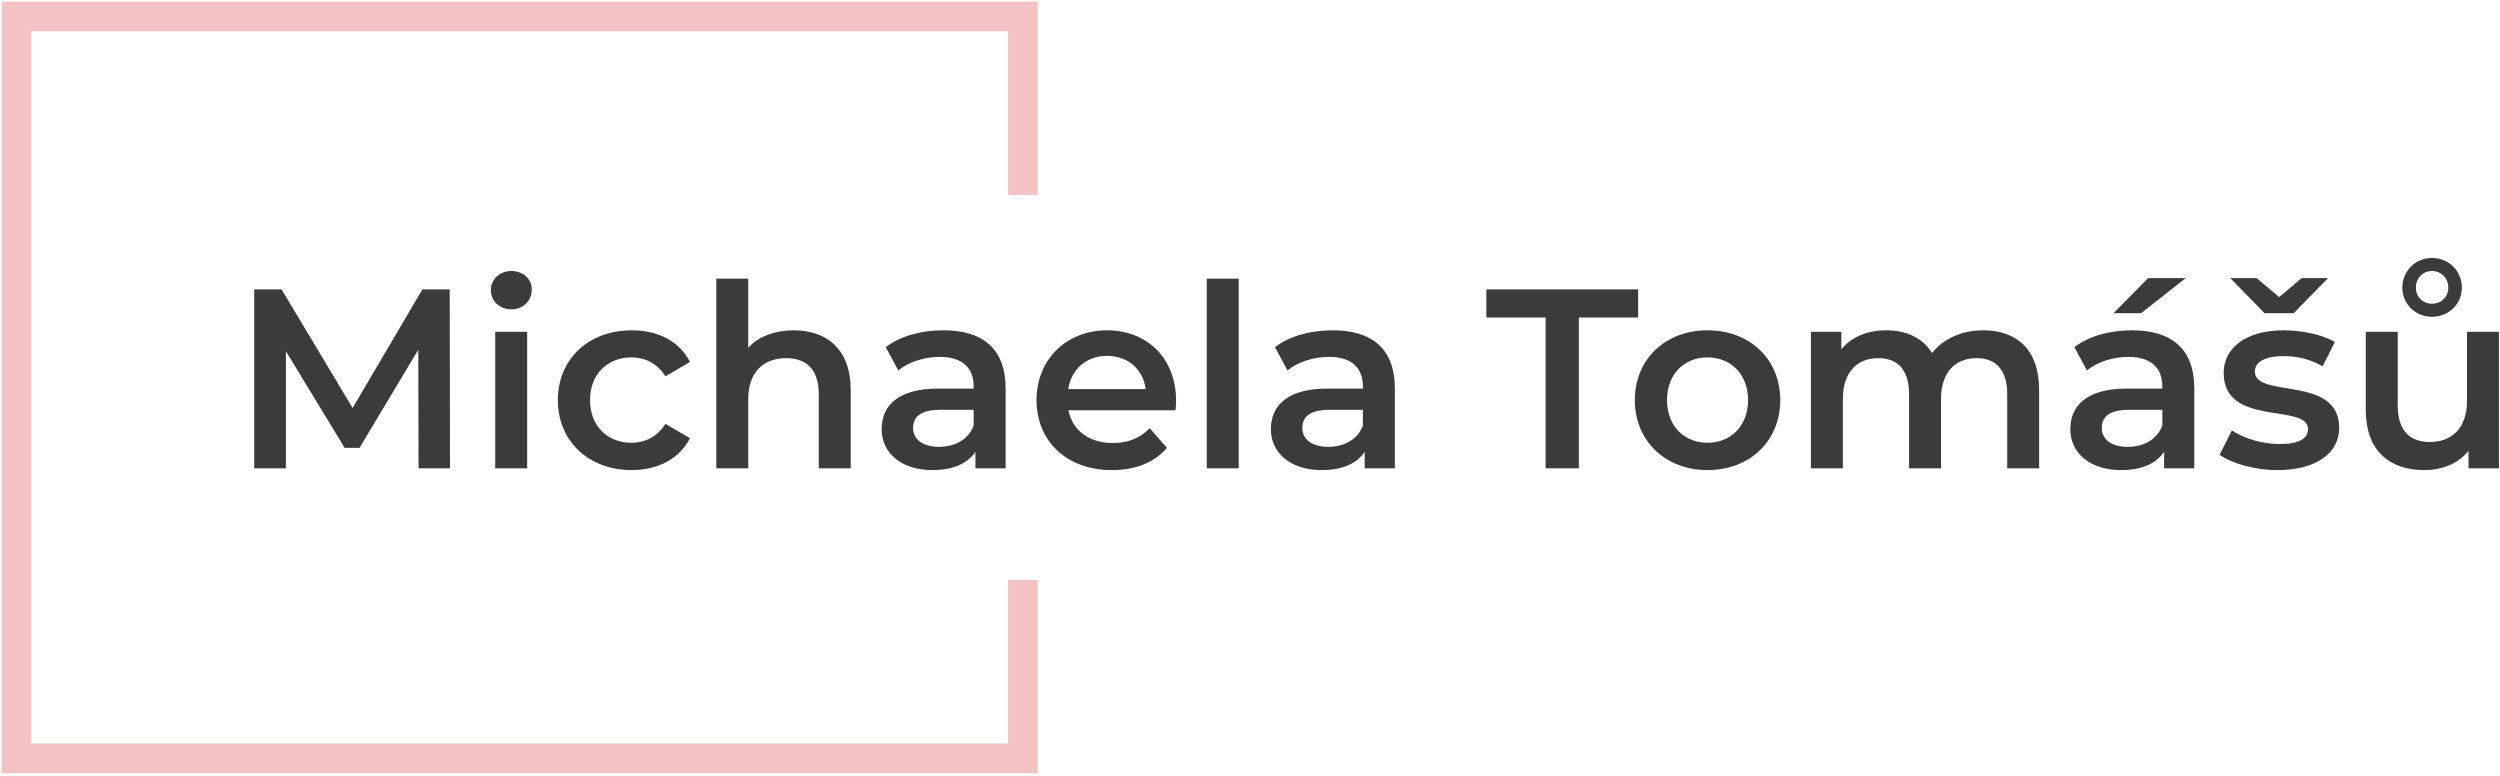 <?xml version="1.0" encoding="utf-8"?>
<!-- Generator: Adobe Illustrator 28.4.1, SVG Export Plug-In . SVG Version: 6.00 Build 0)  -->
<svg version="1.1" id="Vrstva_1" xmlns="http://www.w3.org/2000/svg" xmlns:xlink="http://www.w3.org/1999/xlink" x="0px" y="0px"
	 viewBox="0 0 2389.608 741.88" style="enable-background:new 0 0 2389.608 741.88;" xml:space="preserve">
<style type="text/css">
	.st0{fill:#3B3B3B;}
	.st1{fill:none;stroke:#F4C2C2;stroke-width:28.346;stroke-miterlimit:10;}
</style>
<g id="Vrstva_2_00000119803424362759190890000002952613835403258001_">
	<g>
		<path class="st0" d="M400.068,447.633l-0.244-113.352l-56.188,93.809h-14.169l-56.188-92.343v111.886h-30.292
			V276.629h26.14l67.914,113.352l66.692-113.352h26.139l0.245,171.005H400.068z"/>
		<path class="st0" d="M469.2,277.361c0-10.26,8.306-18.322,19.543-18.322
			c11.238,0,19.543,7.573,19.543,17.589c0,10.749-8.062,19.055-19.543,19.055
			C477.506,295.684,469.2,287.622,469.2,277.361z M473.353,317.181h30.537v130.452h-30.537V317.181z"/>
		<path class="st0" d="M533.202,382.408c0-39.087,29.315-66.692,70.601-66.692
			c25.406,0,45.683,10.505,55.699,30.292l-23.452,13.681c-7.817-12.459-19.544-18.078-32.491-18.078
			c-22.475,0-39.575,15.635-39.575,40.797c0,25.406,17.101,40.797,39.575,40.797
			c12.947,0,24.674-5.619,32.491-18.078l23.452,13.681c-10.017,19.543-30.293,30.536-55.699,30.536
			C562.517,449.343,533.202,421.495,533.202,382.408z"/>
		<path class="st0" d="M813.163,372.88v74.753h-30.537V376.789c0-23.208-11.481-34.445-31.024-34.445
			c-21.742,0-36.4,13.192-36.4,39.331v65.959h-30.536V266.368h30.536v65.959
			c10.017-10.749,25.407-16.612,43.484-16.612C789.955,315.715,813.163,333.549,813.163,372.88z"/>
		<path class="st0" d="M961.204,371.17v76.463h-28.827v-15.879c-7.328,11.237-21.498,17.589-41.041,17.589
			c-29.804,0-48.614-16.367-48.614-39.087c0-21.742,14.657-38.842,54.233-38.842h33.712v-1.954
			c0-17.834-10.749-28.338-32.491-28.338c-14.657,0-29.804,4.886-39.575,12.947l-11.971-22.23
			c13.925-10.749,34.201-16.124,55.211-16.124C939.461,315.715,961.204,333.549,961.204,371.17z
			 M930.667,406.837v-15.146h-31.514c-20.765,0-26.384,7.817-26.384,17.346
			c0,10.993,9.283,18.077,24.918,18.077C912.589,427.113,925.537,420.273,930.667,406.837z"/>
		<path class="st0" d="M1123.655,392.179h-102.359c3.665,19.055,19.544,31.27,42.263,31.27
			c14.658,0,26.14-4.642,35.423-14.169l16.368,18.811c-11.727,13.925-30.049,21.253-52.523,21.253
			c-43.729,0-72.066-28.094-72.066-66.936c0-38.843,28.582-66.692,67.425-66.692
			c38.109,0,65.959,26.628,65.959,67.425C1124.143,385.584,1123.899,389.248,1123.655,392.179z
			 M1021.051,371.903h74.022c-2.443-18.811-16.856-31.758-36.889-31.758
			C1038.396,340.145,1023.983,352.848,1021.051,371.903z"/>
		<path class="st0" d="M1153.457,266.368h30.536v181.265h-30.536V266.368z"/>
		<path class="st0" d="M1333.254,371.17v76.463h-28.827v-15.879c-7.328,11.237-21.498,17.589-41.041,17.589
			c-29.804,0-48.614-16.367-48.614-39.087c0-21.742,14.657-38.842,54.233-38.842h33.712v-1.954
			c0-17.834-10.749-28.338-32.491-28.338c-14.657,0-29.804,4.886-39.575,12.947l-11.971-22.23
			c13.925-10.749,34.201-16.124,55.211-16.124C1311.511,315.715,1333.254,333.549,1333.254,371.17z
			 M1302.716,406.837v-15.146h-31.514c-20.765,0-26.384,7.817-26.384,17.346
			c0,10.993,9.283,18.077,24.918,18.077C1284.639,427.113,1297.587,420.273,1302.716,406.837z"/>
		<path class="st0" d="M1477.381,303.501h-56.676v-26.873h145.109v26.873h-56.676v144.132h-31.758V303.501z"/>
		<path class="st0" d="M1562.639,382.408c0-39.087,29.315-66.692,69.379-66.692
			c40.553,0,69.624,27.605,69.624,66.692s-29.071,66.936-69.624,66.936
			C1591.955,449.343,1562.639,421.495,1562.639,382.408z M1670.861,382.408
			c0-24.918-16.611-40.797-38.843-40.797c-21.986,0-38.598,15.879-38.598,40.797
			c0,24.917,16.611,40.797,38.598,40.797C1654.25,423.205,1670.861,407.325,1670.861,382.408z"/>
		<path class="st0" d="M1949.108,372.88v74.753h-30.536V376.789c0-23.208-10.749-34.445-29.315-34.445
			c-20.032,0-33.957,13.192-33.957,39.087v66.203h-30.536V376.789c0-23.208-10.749-34.445-29.315-34.445
			c-20.276,0-33.957,13.192-33.957,39.087v66.203h-30.536V317.181h29.07v16.612
			c9.772-11.726,24.918-18.078,42.752-18.078c19.055,0,34.934,7.084,43.973,21.742
			c10.505-13.436,28.094-21.742,48.858-21.742C1927.122,315.715,1949.108,333.549,1949.108,372.88z"/>
		<path class="st0" d="M2097.393,371.17v76.463h-28.827v-15.879c-7.328,11.237-21.498,17.589-41.041,17.589
			c-29.804,0-48.614-16.367-48.614-39.087c0-21.742,14.657-38.842,54.233-38.842h33.712v-1.954
			c0-17.834-10.749-28.338-32.491-28.338c-14.657,0-29.804,4.886-39.575,12.947l-11.971-22.23
			c13.925-10.749,34.201-16.124,55.211-16.124C2075.651,315.715,2097.393,333.549,2097.393,371.17z
			 M2066.856,406.837v-15.146h-31.514c-20.765,0-26.384,7.817-26.384,17.346
			c0,10.993,9.283,18.077,24.918,18.077C2048.779,427.113,2061.726,420.273,2066.856,406.837z
			 M2046.58,299.348h-26.384l32.979-33.468h35.911L2046.58,299.348z"/>
		<path class="st0" d="M2235.905,409.036c0,24.429-22.475,40.308-59.118,40.308
			c-21.742,0-43.484-6.352-55.211-14.657l11.727-23.208c11.481,7.573,29.07,12.947,45.438,12.947
			c19.299,0,27.36-5.374,27.36-14.413c0-24.918-80.616-1.466-80.616-53.5
			c0-24.673,22.23-40.797,57.409-40.797c17.345,0,37.132,4.153,48.858,11.238l-11.727,23.208
			c-12.459-7.329-24.918-9.771-37.377-9.771c-18.566,0-27.36,6.107-27.36,14.658
			C2155.289,381.43,2235.905,357.978,2235.905,409.036z M2164.572,299.348L2131.836,265.88h25.162
			l21.498,18.078l21.497-18.078h25.163l-32.735,33.468H2164.572z"/>
		<path class="st0" d="M2388.588,317.181v130.452h-29.071v-16.611c-9.771,11.97-25.162,18.321-42.019,18.321
			c-33.468,0-56.188-18.321-56.188-57.653v-74.509h30.537v70.356c0,23.696,11.237,34.934,30.536,34.934
			c21.254,0,35.667-13.191,35.667-39.331v-65.959H2388.588z M2296.246,274.919
			c0-15.635,12.214-28.338,28.338-28.338c16.367,0,28.582,12.703,28.582,28.338
			c0,15.391-12.215,27.85-28.582,27.85C2308.459,302.768,2296.246,290.309,2296.246,274.919z
			 M2309.193,274.919c0,8.794,6.596,15.391,15.391,15.391c9.038,0,15.635-6.596,15.635-15.391
			c0-9.039-6.841-15.879-15.635-15.879C2316.033,259.04,2309.193,265.635,2309.193,274.919z"/>
	</g>
	<polyline class="st1" points="977.761,554.265 977.761,724.851 15.731,724.851 15.731,15.743 977.761,15.743 
		977.761,186.329 	"/>
</g>
<g id="Vrstva_3">
</g>
<g id="voditka">
</g>
</svg>
